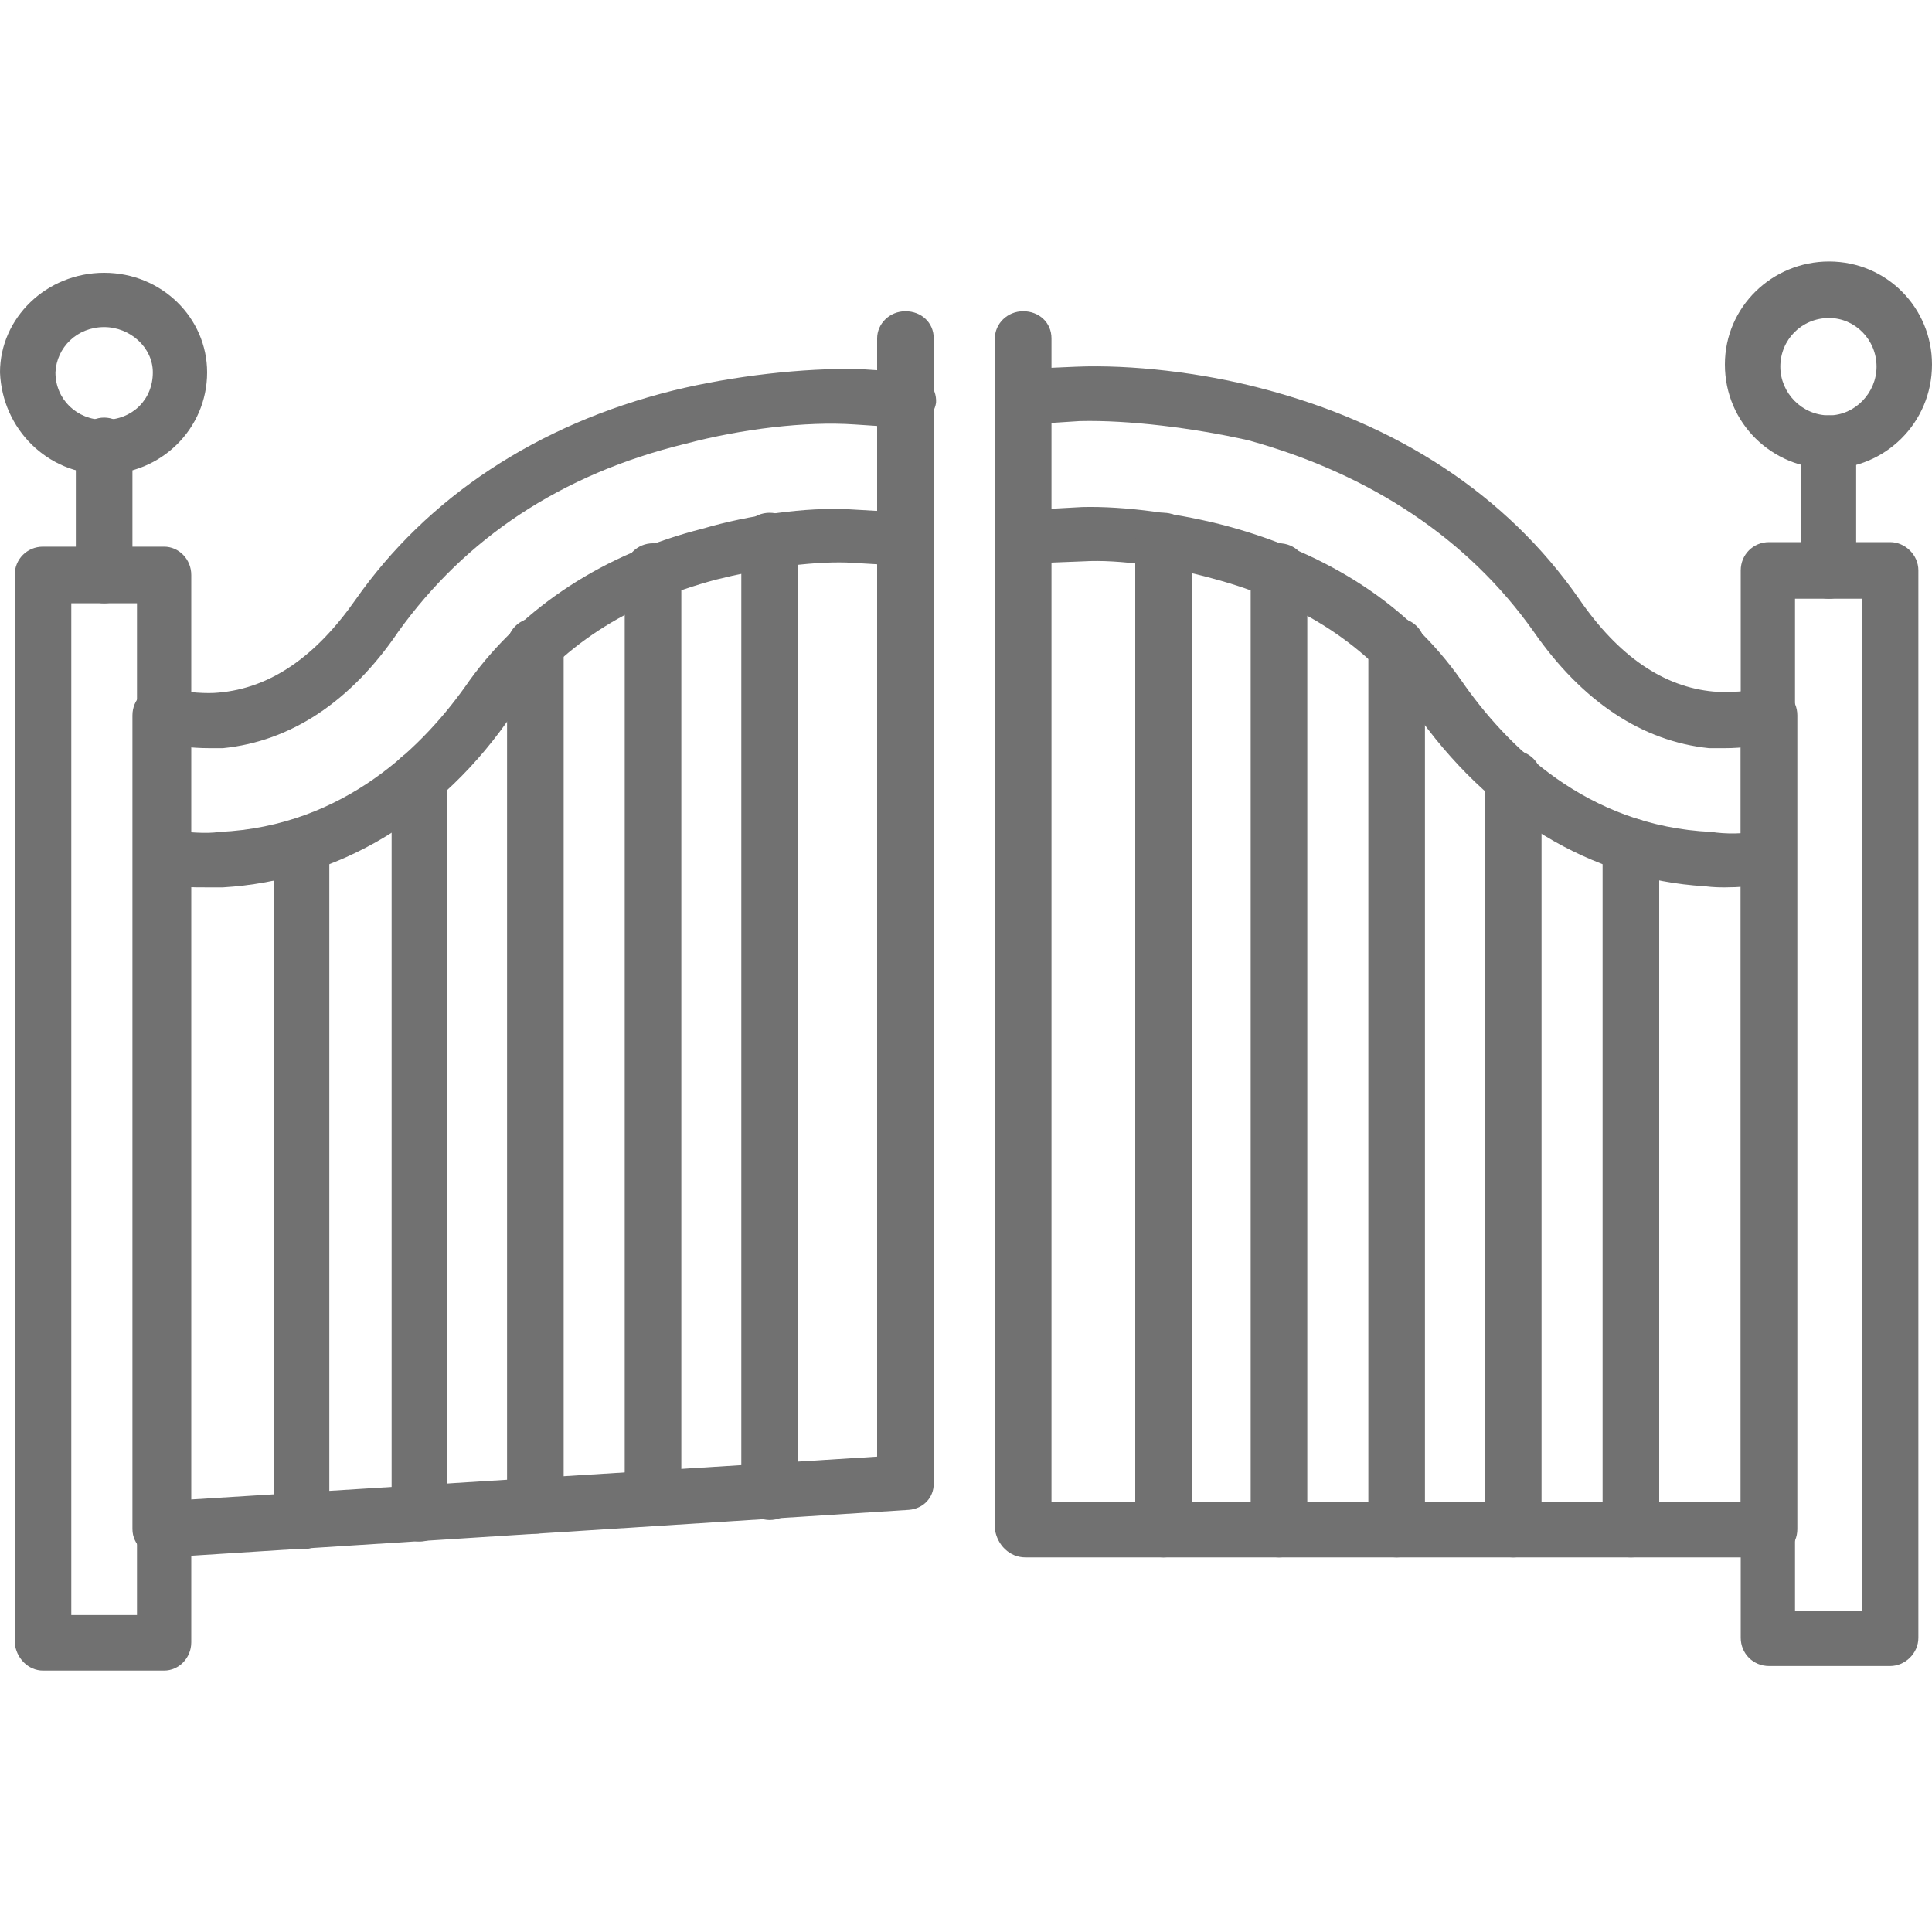 <svg width="20" height="20" viewBox="0 0 20 20" fill="none" xmlns="http://www.w3.org/2000/svg">
<g clip-path="url(#clip0_283_63)">
<path fill-rule="evenodd" clip-rule="evenodd" d="M10.615 16.122H18.313C18.477 16.122 18.606 15.993 18.606 15.829V7.405C18.606 7.241 18.477 7.112 18.313 7.112C18.149 7.112 18.02 7.241 18.02 7.405V15.548H10.885V3.503C10.885 3.339 10.756 3.222 10.592 3.222C10.428 3.222 10.299 3.351 10.299 3.503V15.829C10.322 15.993 10.451 16.122 10.615 16.122Z" fill="#717171"/>
<path fill-rule="evenodd" clip-rule="evenodd" d="M17.856 9.186C17.997 9.186 18.149 9.174 18.325 9.151C18.489 9.139 18.606 8.987 18.571 8.846C18.535 8.694 18.407 8.588 18.266 8.6C18.032 8.635 17.868 8.635 17.715 8.612C16.427 8.553 15.595 7.721 15.126 7.042C14.575 6.257 13.743 5.729 12.712 5.448C12.232 5.319 11.646 5.237 11.201 5.249L10.568 5.284C10.404 5.308 10.287 5.436 10.299 5.577C10.322 5.741 10.451 5.858 10.592 5.835L11.213 5.811C11.588 5.788 12.127 5.87 12.548 5.987C13.474 6.233 14.165 6.69 14.634 7.346C15.407 8.459 16.473 9.104 17.645 9.174C17.739 9.186 17.809 9.186 17.856 9.186ZM17.856 7.745C18.032 7.745 18.219 7.721 18.371 7.674C18.524 7.639 18.617 7.475 18.582 7.335C18.535 7.182 18.395 7.088 18.242 7.124C18.102 7.159 17.903 7.17 17.739 7.159C17.223 7.112 16.755 6.796 16.345 6.198C15.595 5.12 14.458 4.382 13.052 4.019C12.431 3.855 11.705 3.773 11.142 3.796L10.592 3.82C10.428 3.843 10.322 3.972 10.334 4.136C10.346 4.3 10.486 4.405 10.639 4.394L11.178 4.359C11.681 4.347 12.349 4.429 12.923 4.558C14.189 4.909 15.196 5.577 15.876 6.538C16.38 7.264 17.001 7.674 17.692 7.745H17.856Z" fill="#717171"/>
<path fill-rule="evenodd" clip-rule="evenodd" d="M16.883 16.122C17.047 16.122 17.176 15.993 17.176 15.829V8.764C17.176 8.6 17.047 8.471 16.883 8.471C16.719 8.471 16.59 8.6 16.59 8.764V15.841C16.59 15.993 16.719 16.122 16.883 16.122ZM15.665 16.122C15.829 16.122 15.958 15.993 15.958 15.829V8.061C15.958 7.897 15.829 7.768 15.665 7.768C15.501 7.768 15.372 7.897 15.372 8.061V15.841C15.372 15.993 15.501 16.122 15.665 16.122ZM14.458 16.122C14.622 16.122 14.751 15.993 14.751 15.829V6.69C14.751 6.526 14.622 6.397 14.458 6.397C14.294 6.397 14.165 6.526 14.165 6.69V15.841C14.165 15.993 14.294 16.122 14.458 16.122ZM13.24 16.122C13.404 16.122 13.533 15.993 13.533 15.829V5.917C13.533 5.753 13.404 5.624 13.24 5.624C13.076 5.624 12.947 5.753 12.947 5.917V15.829C12.947 15.993 13.076 16.122 13.24 16.122ZM12.044 16.122C12.209 16.122 12.337 15.993 12.337 15.829V5.6C12.337 5.436 12.209 5.308 12.044 5.308C11.88 5.308 11.752 5.436 11.752 5.6V15.829C11.752 15.993 11.88 16.122 12.044 16.122ZM1.699 16.122H1.711L9.408 15.63C9.561 15.618 9.666 15.501 9.666 15.36V3.503C9.666 3.339 9.537 3.222 9.373 3.222C9.209 3.222 9.08 3.351 9.08 3.503V15.079L1.957 15.524V7.405C1.957 7.241 1.828 7.112 1.664 7.112C1.5 7.112 1.371 7.241 1.371 7.405V15.829C1.371 15.911 1.406 15.981 1.465 16.04C1.558 16.087 1.629 16.122 1.699 16.122Z" fill="#717171"/>
<path fill-rule="evenodd" clip-rule="evenodd" d="M2.144 9.186H2.308C3.492 9.115 4.569 8.483 5.319 7.37C5.788 6.702 6.491 6.245 7.417 5.999C7.838 5.893 8.366 5.811 8.764 5.823L9.373 5.858C9.525 5.87 9.666 5.741 9.666 5.6C9.69 5.436 9.561 5.308 9.408 5.308L8.787 5.272C8.342 5.249 7.756 5.331 7.276 5.472C6.257 5.729 5.413 6.28 4.862 7.042C4.394 7.721 3.562 8.553 2.273 8.612C2.121 8.635 1.957 8.612 1.722 8.6C1.558 8.588 1.429 8.694 1.418 8.846C1.406 9.01 1.511 9.139 1.664 9.151C1.851 9.186 2.004 9.186 2.144 9.186ZM2.168 7.745H2.308C3.011 7.674 3.632 7.264 4.124 6.538C4.815 5.577 5.8 4.909 7.1 4.593C7.674 4.441 8.342 4.359 8.846 4.394L9.373 4.429C9.537 4.441 9.666 4.312 9.69 4.171C9.701 4.007 9.572 3.878 9.42 3.855L8.893 3.82C8.319 3.808 7.592 3.89 6.971 4.042C5.554 4.394 4.417 5.155 3.679 6.21C3.269 6.796 2.8 7.124 2.261 7.17C2.144 7.182 1.957 7.17 1.757 7.135C1.617 7.112 1.453 7.206 1.418 7.346C1.383 7.499 1.476 7.663 1.629 7.686C1.793 7.721 1.98 7.745 2.168 7.745Z" fill="#717171"/>
<path fill-rule="evenodd" clip-rule="evenodd" d="M3.128 16.04C3.281 16.04 3.409 15.911 3.409 15.747V8.764C3.409 8.6 3.281 8.471 3.128 8.471C2.964 8.471 2.835 8.6 2.835 8.764V15.747C2.847 15.911 2.976 16.04 3.128 16.04ZM4.347 15.958C4.499 15.958 4.628 15.829 4.628 15.665V8.061C4.628 7.897 4.499 7.768 4.347 7.768C4.183 7.768 4.054 7.897 4.054 8.061V15.688C4.066 15.829 4.183 15.958 4.347 15.958ZM5.542 15.876C5.706 15.876 5.835 15.747 5.835 15.583V6.69C5.835 6.526 5.706 6.397 5.542 6.397C5.378 6.397 5.249 6.526 5.249 6.69V15.606C5.272 15.747 5.401 15.876 5.542 15.876ZM6.76 15.794C6.924 15.794 7.053 15.665 7.053 15.501V5.917C7.053 5.753 6.924 5.624 6.76 5.624C6.596 5.624 6.467 5.753 6.467 5.917V15.524C6.491 15.665 6.596 15.794 6.76 15.794ZM7.967 15.735C8.131 15.735 8.26 15.606 8.26 15.442V5.6C8.26 5.436 8.131 5.308 7.967 5.308C7.803 5.308 7.674 5.436 7.674 5.6V15.442C7.686 15.606 7.815 15.735 7.967 15.735ZM18.313 17.247H19.567C19.719 17.247 19.859 17.118 19.859 16.954V5.905C19.859 5.741 19.719 5.612 19.567 5.612H18.313C18.149 5.612 18.02 5.741 18.02 5.905V16.954C18.02 17.118 18.149 17.247 18.313 17.247ZM19.274 16.672H18.582V6.198H19.274V16.672ZM0.445 17.294H1.699C1.851 17.294 1.98 17.165 1.98 17.001V5.952C1.98 5.788 1.851 5.659 1.699 5.659H0.445C0.281 5.659 0.152 5.788 0.152 5.952V17.001C0.164 17.165 0.293 17.294 0.445 17.294ZM1.418 16.719H0.738V6.245H1.418V16.719Z" fill="#717171"/>
<path fill-rule="evenodd" clip-rule="evenodd" d="M18.934 6.198C19.086 6.198 19.215 6.069 19.215 5.905V4.593C19.215 4.429 19.086 4.3 18.934 4.3C18.77 4.3 18.641 4.429 18.641 4.593V5.917C18.641 6.069 18.77 6.198 18.934 6.198ZM1.078 6.245C1.242 6.245 1.371 6.116 1.371 5.952V4.616C1.371 4.464 1.242 4.323 1.078 4.323C0.914 4.323 0.785 4.464 0.785 4.616V5.952C0.797 6.116 0.926 6.245 1.078 6.245Z" fill="#717171"/>
<path fill-rule="evenodd" clip-rule="evenodd" d="M18.934 4.851C19.508 4.851 20 4.382 20 3.773C20 3.187 19.531 2.707 18.934 2.707C18.348 2.707 17.856 3.175 17.856 3.773C17.856 4.382 18.348 4.851 18.934 4.851ZM18.934 3.292C19.203 3.292 19.426 3.515 19.426 3.796C19.426 4.066 19.203 4.3 18.934 4.3C18.653 4.3 18.43 4.066 18.43 3.796C18.43 3.515 18.653 3.292 18.934 3.292ZM1.078 4.909C1.664 4.909 2.144 4.441 2.144 3.855C2.144 3.292 1.675 2.824 1.078 2.824C0.48 2.824 -1.90921e-07 3.292 -1.90921e-07 3.855C0.023 4.441 0.492 4.909 1.078 4.909ZM1.078 3.386C1.347 3.386 1.582 3.597 1.582 3.855C1.582 4.136 1.371 4.347 1.078 4.347C0.797 4.347 0.574 4.136 0.574 3.855C0.586 3.597 0.797 3.386 1.078 3.386Z" fill="#717171"/>
</g>
<defs>
<clipPath id="clip0_283_63">
<rect width="20" height="20" fill="white" transform="matrix(-1 0 0 1 20 0)"/>
</clipPath>
</defs>
</svg>
